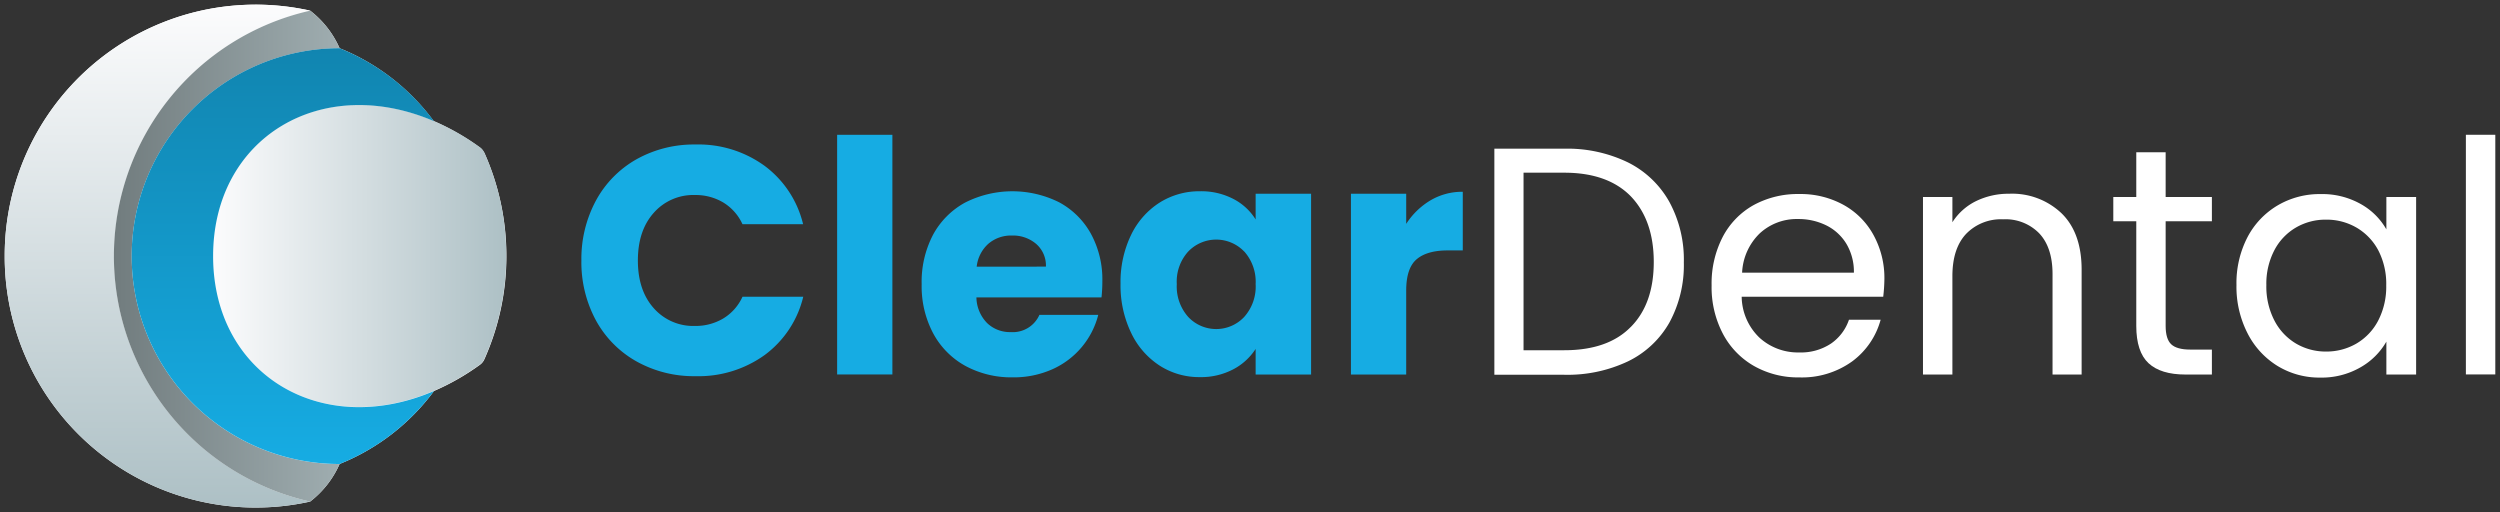 <svg xmlns="http://www.w3.org/2000/svg" xmlns:xlink="http://www.w3.org/1999/xlink" id="Layer_1" data-name="Layer 1" viewBox="0 0 532 109"><rect x="0" y="0" width="532" height="109" fill="#333333" stroke="none"/><defs><style>.cls-1{fill:#fff;}.cls-2{fill:url(#linear-gradient);}.cls-3{fill:url(#linear-gradient-2);}.cls-4{fill:url(#linear-gradient-3);}.cls-5{fill:url(#linear-gradient-4);}.cls-6{fill:#16ace3;}</style><linearGradient id="linear-gradient" x1="33.49" y1="108" x2="33.49" y2="1" gradientUnits="userSpaceOnUse"><stop offset="0" stop-color="#adc0c5"></stop><stop offset="1" stop-color="#fcfcfd"></stop></linearGradient><linearGradient id="linear-gradient-2" x1="45.3" y1="54.5" x2="107.72" y2="54.5" gradientUnits="userSpaceOnUse"><stop offset="0" stop-color="#fcfcfd"></stop><stop offset="1" stop-color="#adc0c5"></stop></linearGradient><linearGradient id="linear-gradient-3" x1="24.23" y1="54.5" x2="72.26" y2="54.5" gradientUnits="userSpaceOnUse"><stop offset="0" stop-color="#717c7e"></stop><stop offset="1" stop-color="#9fadb0"></stop></linearGradient><linearGradient id="linear-gradient-4" x1="60.36" y1="98.74" x2="60.36" y2="10.26" gradientUnits="userSpaceOnUse"><stop offset="0" stop-color="#16ace3"></stop><stop offset="1" stop-color="#1185b0"></stop></linearGradient></defs><path class="cls-1" d="M103,32.47a2.89,2.89,0,0,0-1-1.16,50.79,50.79,0,0,0-9.7-5.52A46.43,46.43,0,0,0,72.26,10.26a20.53,20.53,0,0,0-6.27-8h0A53.4,53.4,0,0,0,1,54.5a53.4,53.4,0,0,0,65,52.23h0a20.53,20.53,0,0,0,6.27-8A46.58,46.58,0,0,0,92.35,83.21a50.79,50.79,0,0,0,9.7-5.52,2.89,2.89,0,0,0,1-1.16,53.77,53.77,0,0,0,0-44.06Z"></path><path class="cls-2" d="M66,106.73A53.4,53.4,0,0,1,1,54.5,53.4,53.4,0,0,1,66,2.27a53.55,53.55,0,0,0,0,104.46Z"></path><path class="cls-3" d="M107.72,54.5a53.31,53.31,0,0,1-4.72,22,2.89,2.89,0,0,1-1,1.16,50.79,50.79,0,0,1-9.7,5.52c-23.89,10.27-47-3.43-47-28.71s23.16-39,47.05-28.71a50.79,50.79,0,0,1,9.7,5.52,2.89,2.89,0,0,1,1,1.16A53.31,53.31,0,0,1,107.72,54.5Z"></path><path class="cls-4" d="M72.26,98.74a20.53,20.53,0,0,1-6.27,8h0A53.55,53.55,0,0,1,66,2.27h0a20.53,20.53,0,0,1,6.27,8,44.24,44.24,0,0,0,0,88.48Z"></path><path class="cls-5" d="M92.35,83.21A46.58,46.58,0,0,1,72.26,98.74a44.24,44.24,0,0,1,0-88.48A46.43,46.43,0,0,1,92.35,25.79c-23.89-10.27-47,3.43-47,28.71S68.46,93.48,92.35,83.21Z"></path><path class="cls-6" d="M126.84,42.64a22.23,22.23,0,0,1,8.63-8.76A25,25,0,0,1,148,30.75a23.94,23.94,0,0,1,14.72,4.55,21.81,21.81,0,0,1,8.18,12.41H158a10.5,10.5,0,0,0-4.09-4.62,11.47,11.47,0,0,0-6-1.59,11.21,11.21,0,0,0-8.8,3.8q-3.37,3.78-3.37,10.13t3.37,10.14a11.2,11.2,0,0,0,8.8,3.79,11.47,11.47,0,0,0,6-1.59A10.39,10.39,0,0,0,158,63.15h12.93a21.67,21.67,0,0,1-8.18,12.38A24.12,24.12,0,0,1,148,80.05a25,25,0,0,1-12.55-3.14,22.2,22.2,0,0,1-8.63-8.72,26,26,0,0,1-3.1-12.76A26.12,26.12,0,0,1,126.84,42.64Z"></path><path class="cls-6" d="M189.9,28.68v51H178.14v-51Z"></path><path class="cls-6" d="M234.4,63.29H207.78a8,8,0,0,0,2.3,5.48,7,7,0,0,0,5,1.9A6.19,6.19,0,0,0,221.19,67h12.52a17.37,17.37,0,0,1-9.77,11.58,20.15,20.15,0,0,1-8.46,1.72,20.54,20.54,0,0,1-10-2.41,17.16,17.16,0,0,1-6.87-6.9,21.31,21.31,0,0,1-2.48-10.48A21.58,21.58,0,0,1,198.53,50a17,17,0,0,1,6.84-6.89,22.28,22.28,0,0,1,20-.07,16.83,16.83,0,0,1,6.77,6.69,20.28,20.28,0,0,1,2.44,10.13A31.82,31.82,0,0,1,234.4,63.29Zm-11.83-6.55a6.08,6.08,0,0,0-2.07-4.83,7.58,7.58,0,0,0-5.15-1.79,7.43,7.43,0,0,0-5,1.73,7.64,7.64,0,0,0-2.51,4.89Z"></path><path class="cls-6" d="M240.69,50a16.78,16.78,0,0,1,6.08-6.89,15.87,15.87,0,0,1,8.6-2.41,14.79,14.79,0,0,1,7.12,1.65,12.1,12.1,0,0,1,4.71,4.35V41.23H279V79.7H267.2V74.25a12.67,12.67,0,0,1-4.78,4.35,14.77,14.77,0,0,1-7.12,1.65,15.52,15.52,0,0,1-8.53-2.45,16.92,16.92,0,0,1-6.08-7,23.25,23.25,0,0,1-2.24-10.44A23.07,23.07,0,0,1,240.69,50Zm24.07,3.52a8.25,8.25,0,0,0-11.9,0,9.5,9.5,0,0,0-2.44,6.93,9.74,9.74,0,0,0,2.44,7,8.17,8.17,0,0,0,11.9,0,9.69,9.69,0,0,0,2.44-7A9.68,9.68,0,0,0,264.76,53.5Z"></path><path class="cls-6" d="M304.4,42.64a13.26,13.26,0,0,1,6.88-1.83V53.29h-3.23c-2.94,0-5.14.64-6.61,1.9s-2.2,3.48-2.2,6.65V79.7H287.48V41.23h11.76v6.41A15.68,15.68,0,0,1,304.4,42.64Z"></path><path class="cls-1" d="M346.45,34.57A20.62,20.62,0,0,1,355.26,43a25.77,25.77,0,0,1,3.06,12.83,25.57,25.57,0,0,1-3.06,12.79,20.27,20.27,0,0,1-8.81,8.27,30.05,30.05,0,0,1-13.58,2.86H318V31.64h14.92A29.53,29.53,0,0,1,346.45,34.57Zm.59,35q4.88-4.93,4.88-13.82t-4.91-14q-4.92-5-14.14-5h-8.66V74.53h8.66Q342.16,74.53,347,69.6Z"></path><path class="cls-1" d="M400.75,63.15H370.63a12.27,12.27,0,0,0,3.81,8.73A12.15,12.15,0,0,0,382.87,75a11.57,11.57,0,0,0,6.77-1.89,10.08,10.08,0,0,0,3.82-5.07h6.74a16.3,16.3,0,0,1-6.05,8.86,18.28,18.28,0,0,1-11.28,3.41,19,19,0,0,1-9.59-2.41,17,17,0,0,1-6.64-6.86,21.28,21.28,0,0,1-2.41-10.31,21.59,21.59,0,0,1,2.34-10.27,16.5,16.5,0,0,1,6.57-6.8,19.56,19.56,0,0,1,9.73-2.37,18.91,18.91,0,0,1,9.49,2.34,16.17,16.17,0,0,1,6.36,6.45A19,19,0,0,1,401,59.36,36.11,36.11,0,0,1,400.75,63.15Zm-7.84-11.27a10.39,10.39,0,0,0-4.3-3.93,13.34,13.34,0,0,0-6-1.34,11.61,11.61,0,0,0-8.08,3,12.38,12.38,0,0,0-3.81,8.41h23.79A11.63,11.63,0,0,0,392.91,51.88Z"></path><path class="cls-1" d="M438.71,45.4q4.26,4.17,4.26,12V79.7h-6.19V58.33q0-5.65-2.82-8.66a10,10,0,0,0-7.7-3,10.29,10.29,0,0,0-7.87,3.1q-2.92,3.11-2.92,9V79.7h-6.26V41.92h6.26v5.37a12.48,12.48,0,0,1,5-4.48,15.73,15.73,0,0,1,7.05-1.58A15.26,15.26,0,0,1,438.71,45.4Z"></path><path class="cls-1" d="M460.85,47.09V69.36c0,1.84.39,3.14,1.17,3.89s2.14,1.14,4.06,1.14h4.61V79.7h-5.64c-3.48,0-6.1-.8-7.84-2.41S454.6,73,454.6,69.36V47.09h-4.89V41.92h4.89V32.4h6.25v9.52h9.84v5.17Z"></path><path class="cls-1" d="M478.25,50.5a17,17,0,0,1,6.43-6.79,17.61,17.61,0,0,1,9.12-2.41,16.71,16.71,0,0,1,8.59,2.13,14.24,14.24,0,0,1,5.43,5.38V41.92h6.33V79.7h-6.33v-7a14.69,14.69,0,0,1-5.53,5.48,16.51,16.51,0,0,1-8.56,2.17,17.08,17.08,0,0,1-9.08-2.48,17.38,17.38,0,0,1-6.4-7,21.73,21.73,0,0,1-2.33-10.21A21.26,21.26,0,0,1,478.25,50.5Zm27.86,2.79a12.24,12.24,0,0,0-4.65-4.86A12.68,12.68,0,0,0,495,46.74a12.53,12.53,0,0,0-6.39,1.66A12,12,0,0,0,484,53.22a15.38,15.38,0,0,0-1.72,7.45A15.7,15.7,0,0,0,484,68.22a12.2,12.2,0,0,0,4.61,4.9A12.46,12.46,0,0,0,495,74.81a12.68,12.68,0,0,0,6.43-1.69,12.16,12.16,0,0,0,4.65-4.9,15.67,15.67,0,0,0,1.71-7.48A15.49,15.49,0,0,0,506.11,53.29Z"></path><path class="cls-1" d="M531,28.68v51h-6.26v-51Z"></path></svg>